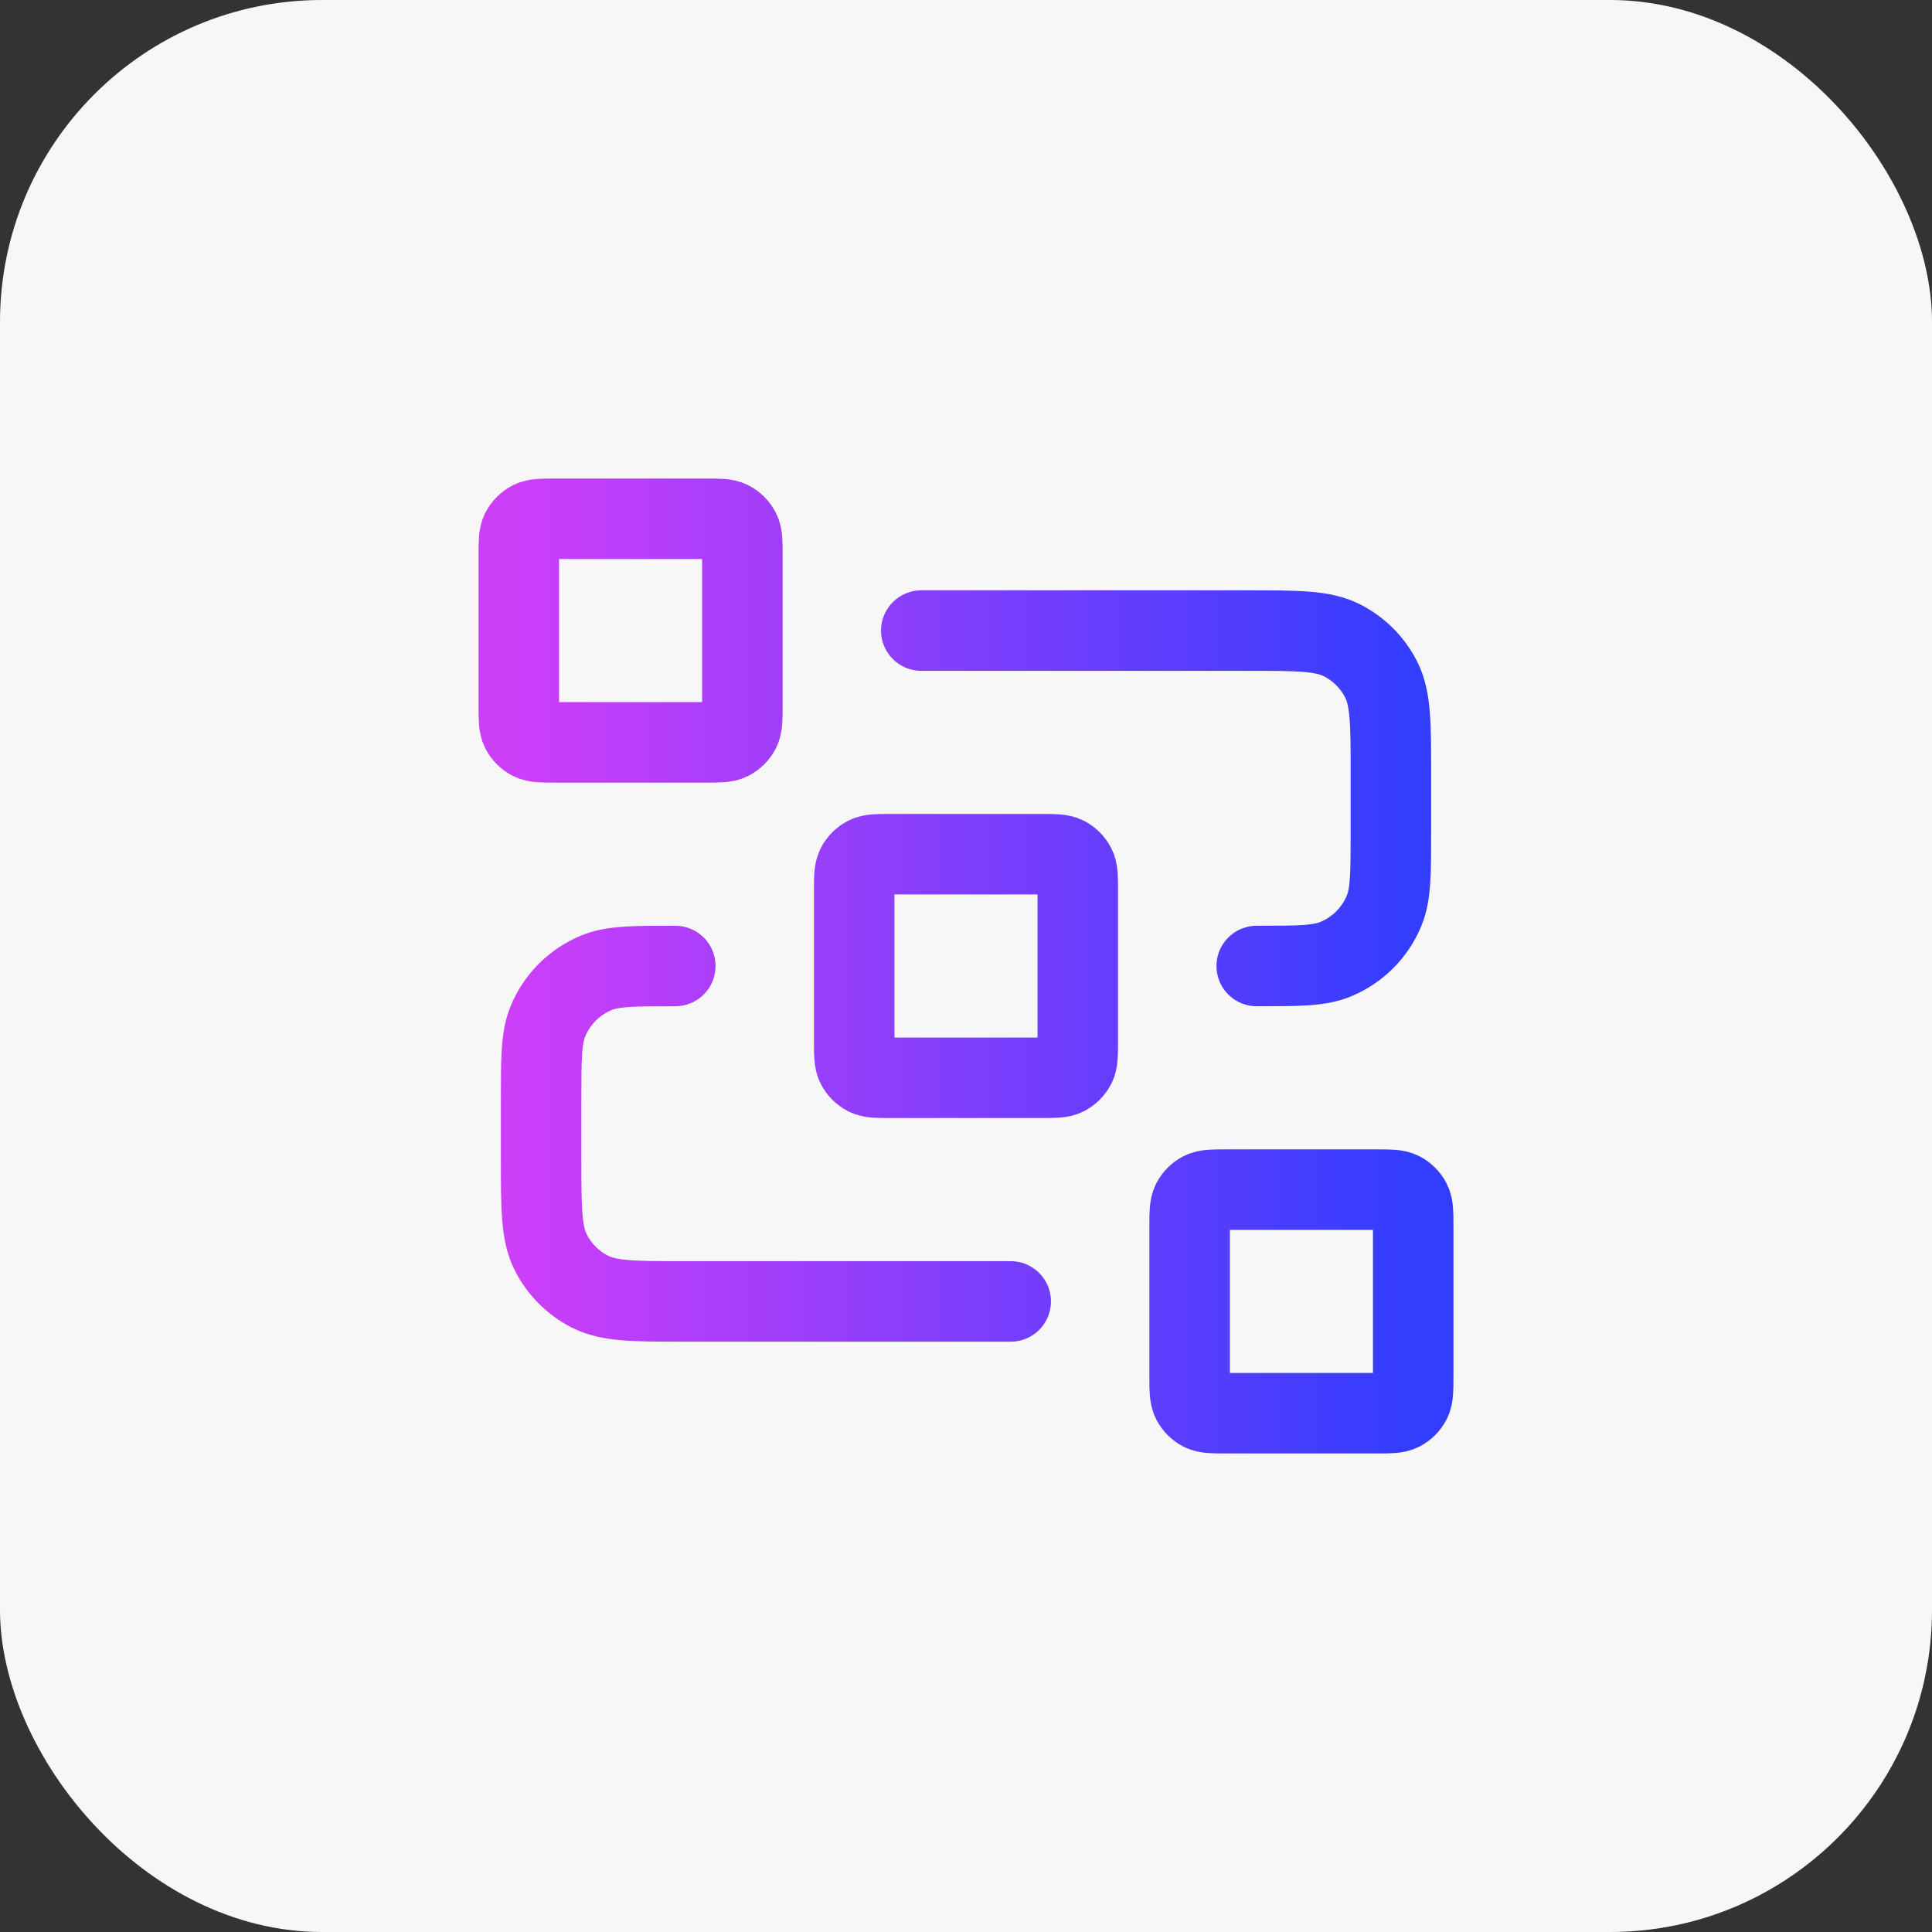<svg width="36" height="36" viewBox="0 0 36 36" fill="none" xmlns="http://www.w3.org/2000/svg">
<rect x="0" y="0" width="36" height="36" fill="#333333" stroke="none"/>
<rect width="36" height="36" rx="6" fill="#F7F7F7"/>
<g clip-path="url(#clip0_6959_12654)">
<path d="M17.167 11.75H23.25C24.183 11.75 24.65 11.75 25.007 11.932C25.32 12.091 25.575 12.346 25.735 12.66C25.917 13.017 25.917 13.483 25.917 14.417V15.5C25.917 16.277 25.917 16.665 25.79 16.971C25.621 17.38 25.296 17.704 24.888 17.873C24.581 18 24.193 18 23.417 18M18.833 24.25H12.75C11.817 24.25 11.35 24.25 10.993 24.068C10.68 23.909 10.425 23.654 10.265 23.34C10.083 22.983 10.083 22.517 10.083 21.583V20.5C10.083 19.723 10.083 19.335 10.21 19.029C10.379 18.62 10.704 18.296 11.112 18.127C11.418 18 11.807 18 12.583 18M16.583 20.083H19.417C19.65 20.083 19.767 20.083 19.856 20.038C19.934 19.998 19.998 19.934 20.038 19.856C20.083 19.767 20.083 19.65 20.083 19.417V16.583C20.083 16.35 20.083 16.233 20.038 16.144C19.998 16.066 19.934 16.002 19.856 15.962C19.767 15.917 19.65 15.917 19.417 15.917H16.583C16.35 15.917 16.233 15.917 16.144 15.962C16.066 16.002 16.002 16.066 15.962 16.144C15.917 16.233 15.917 16.35 15.917 16.583V19.417C15.917 19.65 15.917 19.767 15.962 19.856C16.002 19.934 16.066 19.998 16.144 20.038C16.233 20.083 16.35 20.083 16.583 20.083ZM22.833 26.333H25.667C25.9 26.333 26.017 26.333 26.106 26.288C26.184 26.248 26.248 26.184 26.288 26.106C26.333 26.017 26.333 25.9 26.333 25.667V22.833C26.333 22.6 26.333 22.483 26.288 22.394C26.248 22.316 26.184 22.252 26.106 22.212C26.017 22.167 25.9 22.167 25.667 22.167H22.833C22.6 22.167 22.483 22.167 22.394 22.212C22.316 22.252 22.252 22.316 22.212 22.394C22.167 22.483 22.167 22.6 22.167 22.833V25.667C22.167 25.9 22.167 26.017 22.212 26.106C22.252 26.184 22.316 26.248 22.394 26.288C22.483 26.333 22.6 26.333 22.833 26.333ZM10.333 13.833H13.167C13.4 13.833 13.517 13.833 13.606 13.788C13.684 13.748 13.748 13.684 13.788 13.606C13.833 13.517 13.833 13.4 13.833 13.167V10.333C13.833 10.1 13.833 9.983 13.788 9.894C13.748 9.816 13.684 9.752 13.606 9.712C13.517 9.667 13.4 9.667 13.167 9.667H10.333C10.1 9.667 9.983 9.667 9.894 9.712C9.816 9.752 9.752 9.816 9.712 9.894C9.667 9.983 9.667 10.1 9.667 10.333V13.167C9.667 13.4 9.667 13.517 9.712 13.606C9.752 13.684 9.816 13.748 9.894 13.788C9.983 13.833 10.1 13.833 10.333 13.833Z" stroke="url(#paint0_linear_6959_12654)" stroke-width="1.5" stroke-linecap="round" stroke-linejoin="round"/>
</g>
<defs>
<linearGradient id="paint0_linear_6959_12654" x1="9.667" y1="17.47" x2="26.333" y2="17.47" gradientUnits="userSpaceOnUse">
<stop stop-color="#CD3EF9"/>
<stop offset="1" stop-color="#323DFE"/>
</linearGradient>
<clipPath id="clip0_6959_12654">
<rect width="20" height="20" fill="white" transform="translate(8 8)"/>
</clipPath>
</defs>
</svg>
